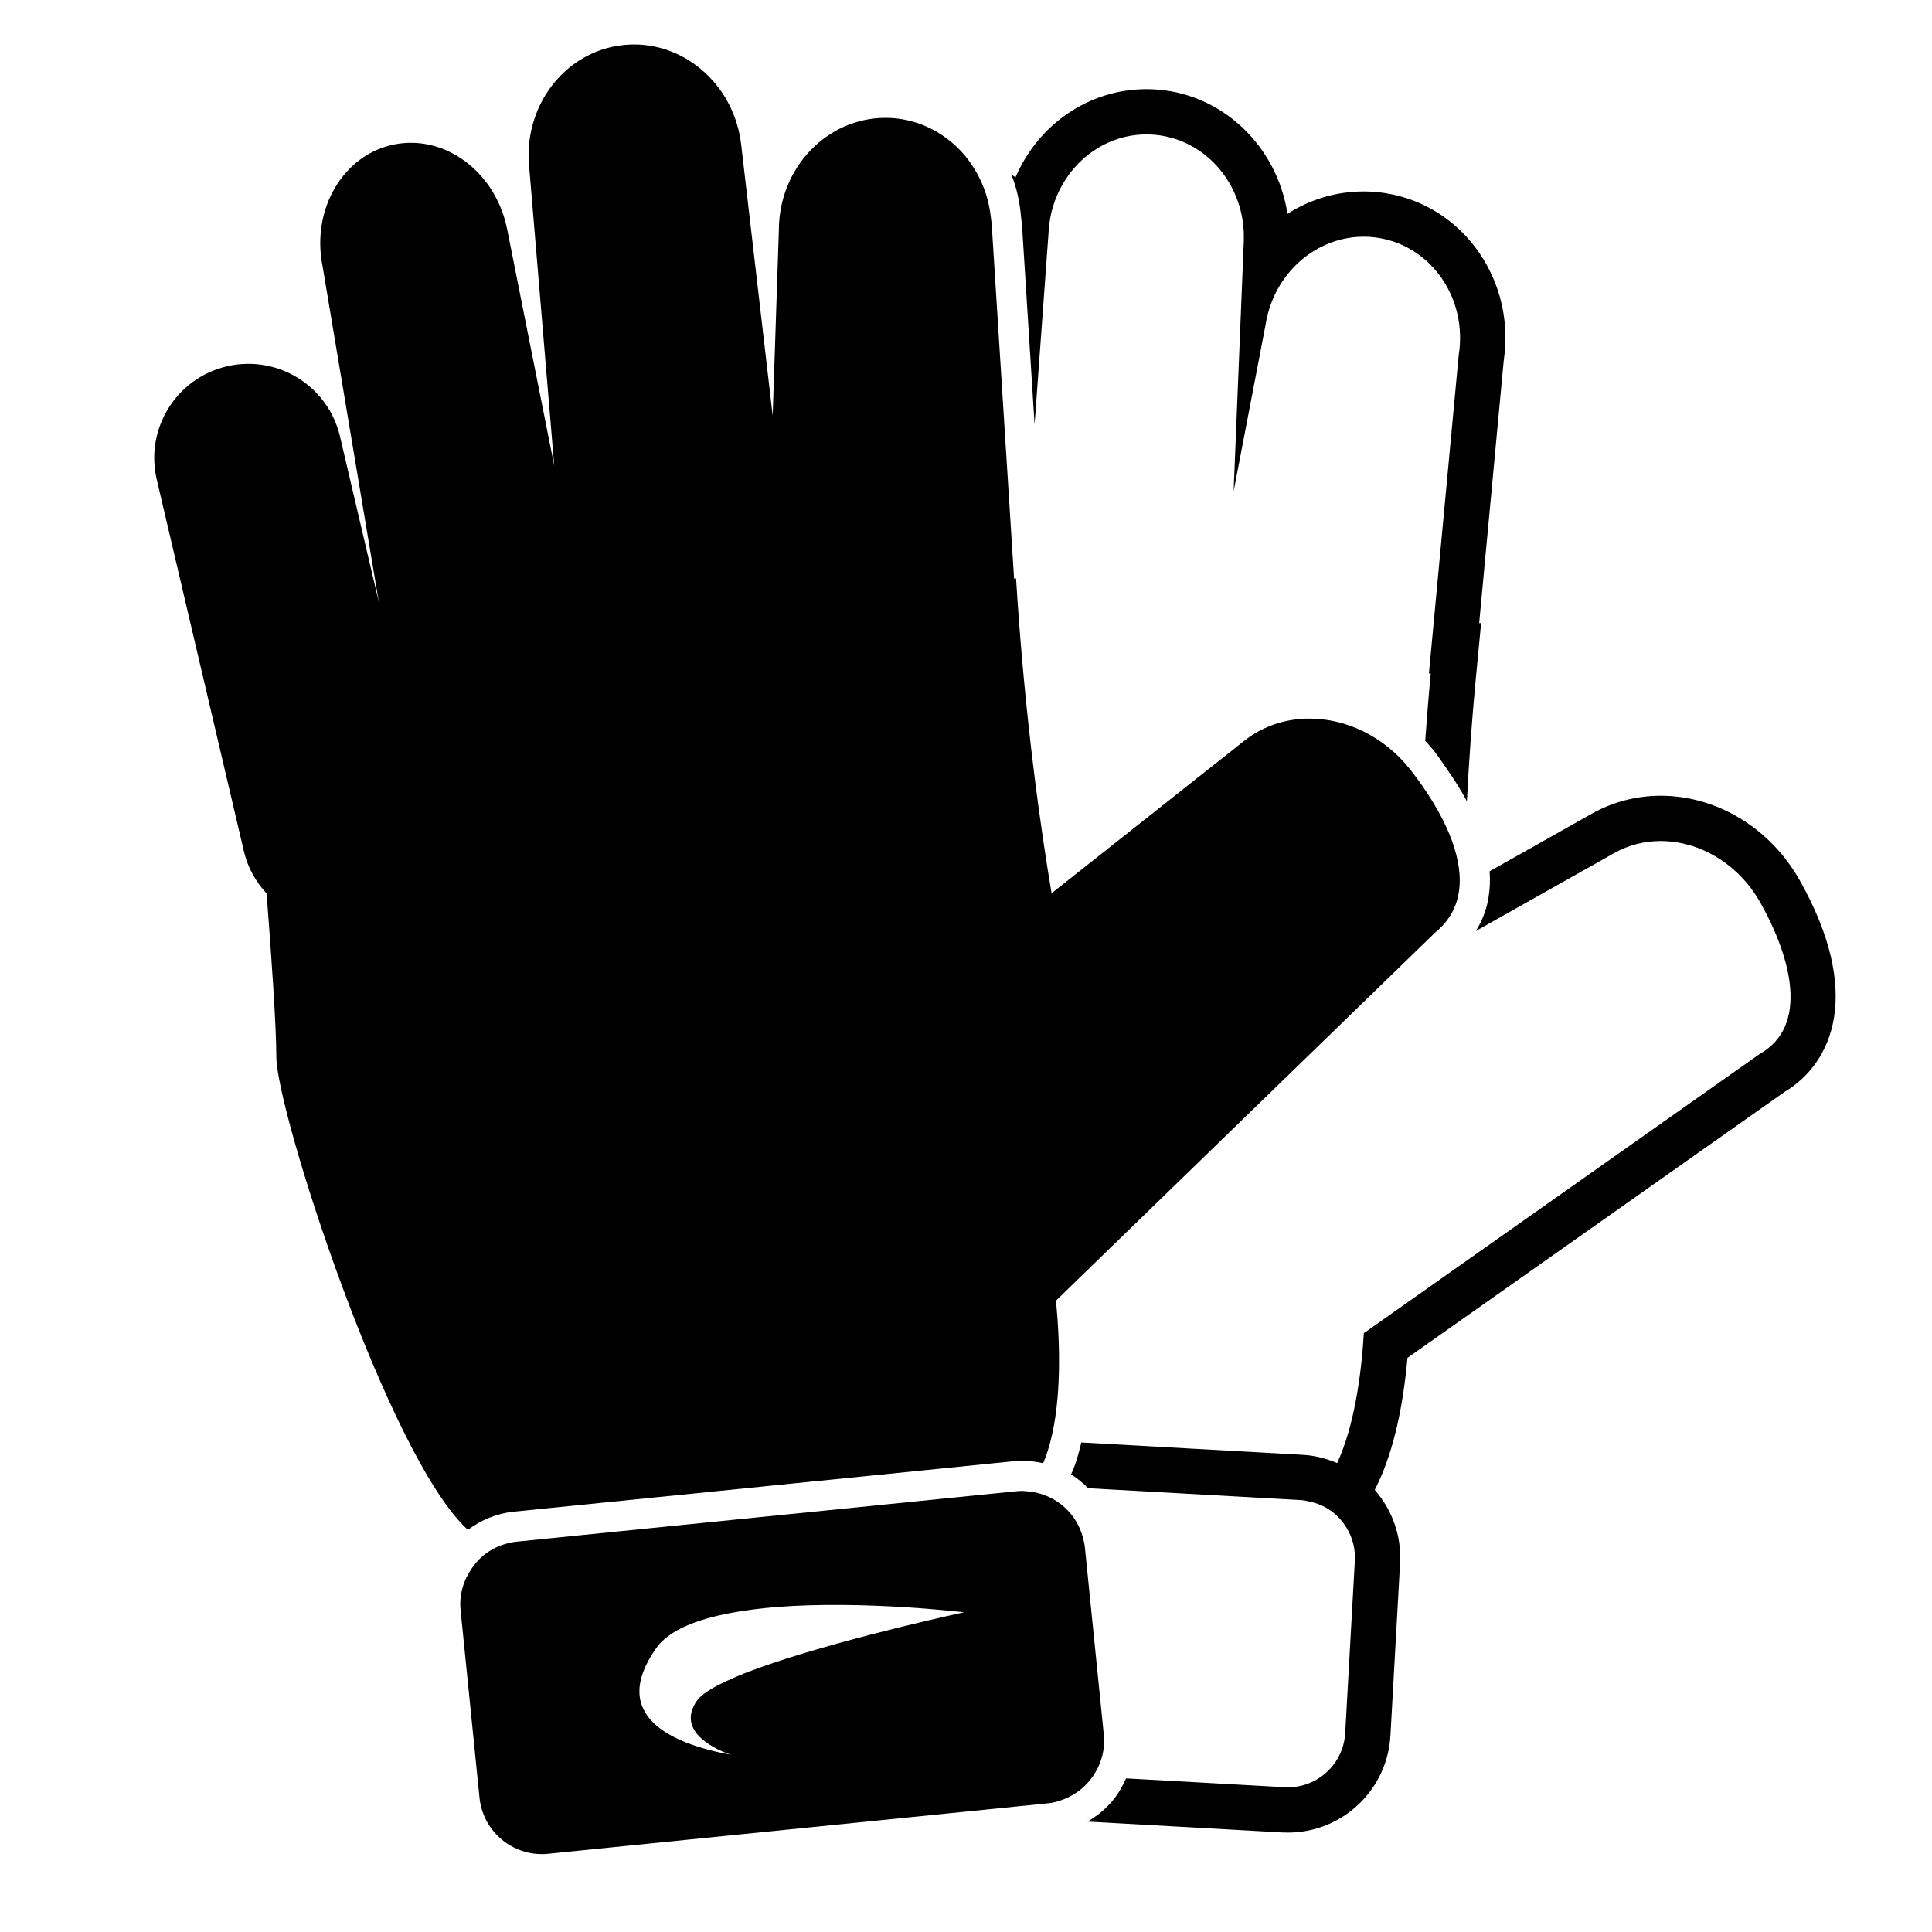 <?xml version="1.0" encoding="iso-8859-1"?>
<!-- Generator: Adobe Illustrator 17.0.0, SVG Export Plug-In . SVG Version: 6.00 Build 0)  -->
<!DOCTYPE svg PUBLIC "-//W3C//DTD SVG 1.1//EN" "http://www.w3.org/Graphics/SVG/1.1/DTD/svg11.dtd">
<svg version="1.1" id="Capa_1" xmlns="http://www.w3.org/2000/svg" xmlns:xlink="http://www.w3.org/1999/xlink" x="0px" y="0px"
	 width="64px" height="64px" viewBox="0 0 64 64" style="enable-background:new 0 0 64 64;" xml:space="preserve">
<g>
	<path d="M59.618,29.162c-0.974-1.728-2.739-2.802-4.607-2.802c-0.8,0-1.587,0.205-2.276,0.593l-3.39,1.909
		c0.024,0.308,0.009,0.601-0.038,0.883c-0.066,0.397-0.209,0.762-0.418,1.096l4.583-2.581c0.482-0.272,1.009-0.4,1.54-0.4
		c1.277,0,2.572,0.745,3.3,2.038c1.031,1.83,1.62,4.093-0.023,5.018L45.18,44.162c-0.089,1.439-0.328,3.096-0.884,4.304
		c-0.355-0.149-0.733-0.25-1.129-0.272l-7.348-0.41c-0.06,0.261-0.128,0.509-0.208,0.739c-0.039,0.113-0.087,0.213-0.131,0.319
		c0.208,0.127,0.394,0.285,0.566,0.457l7.038,0.393c0.095,0.005,0.186,0.025,0.277,0.044c0.283,0.058,0.545,0.172,0.766,0.339
		c0.202,0.153,0.37,0.345,0.498,0.564c0.181,0.311,0.278,0.676,0.256,1.062l-0.319,5.707c-0.057,1.014-0.897,1.799-1.901,1.799
		c-0.036,0-0.072-0.001-0.108-0.003l-5.251-0.293c-0.116,0.261-0.256,0.509-0.437,0.727c-0.234,0.282-0.519,0.519-0.84,0.704
		l6.445,0.36c0.064,0.004,0.128,0.005,0.192,0.005c1.805,0,3.298-1.412,3.398-3.216l0.319-5.707c0.05-0.895-0.25-1.755-0.839-2.429
		c0.554-1.076,0.916-2.52,1.084-4.374l12.477-8.8C60.733,35.208,61.708,32.871,59.618,29.162z"/>
	<path d="M47.495,24.862c0.153,0.194,0.275,0.383,0.409,0.574c0.266,0.377,0.496,0.746,0.689,1.109
		c0.064-1.25,0.157-2.62,0.298-4.096l0.173-1.811l-0.065,0.006l0.814-8.701c0.188-1.264-0.099-2.528-0.81-3.565
		c-0.738-1.075-1.841-1.778-3.105-1.979c-0.238-0.038-0.481-0.057-0.722-0.057c-0.924,0-1.791,0.269-2.527,0.742
		c-0.344-2.261-2.191-4.034-4.48-4.127c-0.063-0.003-0.126-0.004-0.188-0.004h0c-1.936,0-3.603,1.193-4.342,2.924
		C33.594,5.84,33.544,5.813,33.5,5.778c0.186,0.455,0.286,0.942,0.327,1.443c0.01,0.127,0.036,0.25,0.037,0.378l0.408,6.461
		l0.461-6.326c0.075-1.839,1.516-3.282,3.246-3.282c0.042,0,0.085,0.001,0.127,0.003c1.787,0.073,3.173,1.659,3.096,3.542
		l-0.337,8.279l1.062-5.533c0.268-1.69,1.67-2.902,3.247-2.902c0.161,0,0.323,0.013,0.486,0.039
		c1.766,0.281,2.958,2.017,2.662,3.879l-0.987,10.552l0.061-0.006c-0.074,0.777-0.133,1.517-0.184,2.238
		C47.309,24.648,47.406,24.75,47.495,24.862z"/>
	<path d="M5.192,15.882L8.082,28.21c0.127,0.541,0.398,1.006,0.749,1.388c0.162,2.08,0.323,4.402,0.323,5.405
		c0,1.82,3.712,13.283,6.345,15.675c0.432-0.322,0.946-0.544,1.519-0.602l7.657-0.773l0.644-0.065l0.275-0.028l0.714-0.072
		l0.53-0.053l1.151-0.116l0.763-0.077l4.792-0.484l0.017-0.002c0.105-0.011,0.209-0.016,0.312-0.016h0
		c0.22,0,0.433,0.028,0.641,0.072c0.014,0.003,0.026,0.008,0.04,0.011c0.001-0.003,0.003-0.006,0.004-0.009
		c0.097-0.23,0.179-0.475,0.245-0.737c0.351-1.376,0.322-3.131,0.178-4.642L46.97,31.446l0.568-0.551
		c0.136-0.108,0.248-0.226,0.348-0.348c0.732-0.894,0.533-2.139-0.077-3.362c-0.195-0.39-0.431-0.777-0.691-1.15
		c-0.131-0.188-0.266-0.372-0.408-0.551c-0.867-1.096-2.12-1.68-3.331-1.68c-0.775,0-1.534,0.239-2.163,0.737l-6.381,5.049
		c-0.327-1.933-0.889-5.736-1.177-10.434l-0.065,0.017L32.864,7.632c0-0.154-0.025-0.301-0.043-0.451
		c-0.048-0.416-0.155-0.808-0.321-1.17c-0.182-0.395-0.42-0.753-0.715-1.055c-0.635-0.648-1.495-1.051-2.448-1.052
		c-0.001,0-0.003,0-0.004,0c-1.949,0-3.53,1.664-3.532,3.72l-0.105,3.16l-0.025,0.755l-0.026,0.769l-0.049,1.459l-0.176-1.512
		l-0.088-0.759l-0.088-0.757l-0.692-5.952c-0.221-1.904-1.769-3.314-3.547-3.314c-0.13,0-0.26,0.007-0.391,0.023
		c-1.938,0.225-3.316,2.064-3.078,4.107l0.823,9.823L16.8,7.593c-0.334-1.681-1.699-2.863-3.187-2.863
		c-0.182,0-0.366,0.018-0.55,0.054c-1.689,0.336-2.754,2.138-2.379,4.025l1.867,11.146l-1.288-5.496
		c-0.337-1.437-1.618-2.407-3.033-2.407c-0.236,0-0.475,0.027-0.714,0.083C5.84,12.527,4.799,14.205,5.192,15.882z"/>
	<path d="M36.565,57.464l-0.58-5.745l-0.046-0.459c-0.011-0.105-0.035-0.205-0.06-0.305c-0.076-0.298-0.213-0.568-0.399-0.797
		c-0.136-0.167-0.296-0.31-0.476-0.428c-0.144-0.094-0.3-0.168-0.465-0.224c-0.181-0.062-0.372-0.098-0.57-0.108
		c-0.032-0.002-0.063-0.009-0.095-0.009c-0.07,0-0.14,0.003-0.211,0.011l-2.164,0.218l-2.73,0.276l-2.297,0.232l-0.526,0.053
		l-0.787,0.079l-0.767,0.077l-7.275,0.734c-0.135,0.014-0.264,0.042-0.389,0.079c-0.276,0.083-0.527,0.219-0.739,0.399
		c-0.143,0.12-0.262,0.264-0.368,0.417c-0.27,0.391-0.415,0.871-0.363,1.381l0.626,6.204c0.108,1.071,1.011,1.87,2.066,1.87
		c0.07,0,0.14-0.003,0.211-0.011l13.191-1.331l3.354-0.339c0.236-0.024,0.454-0.094,0.658-0.188
		c0.341-0.158,0.627-0.402,0.836-0.705C36.471,58.456,36.617,57.975,36.565,57.464z M25.608,55.089
		c-0.267,0.09-0.526,0.181-0.766,0.272c-0.285,0.108-0.537,0.216-0.769,0.324c-0.478,0.222-0.837,0.439-0.98,0.642
		c-0.846,1.198,1.129,1.804,1.129,1.804c-1.992-0.366-4.056-1.293-2.487-3.532c0.418-0.596,1.341-0.954,2.463-1.166
		c0.245-0.046,0.496-0.087,0.758-0.119c0.248-0.031,0.499-0.058,0.756-0.079c2.898-0.229,6.223,0.174,6.223,0.174
		S28.24,54.203,25.608,55.089z"/>
</g>
</svg>
